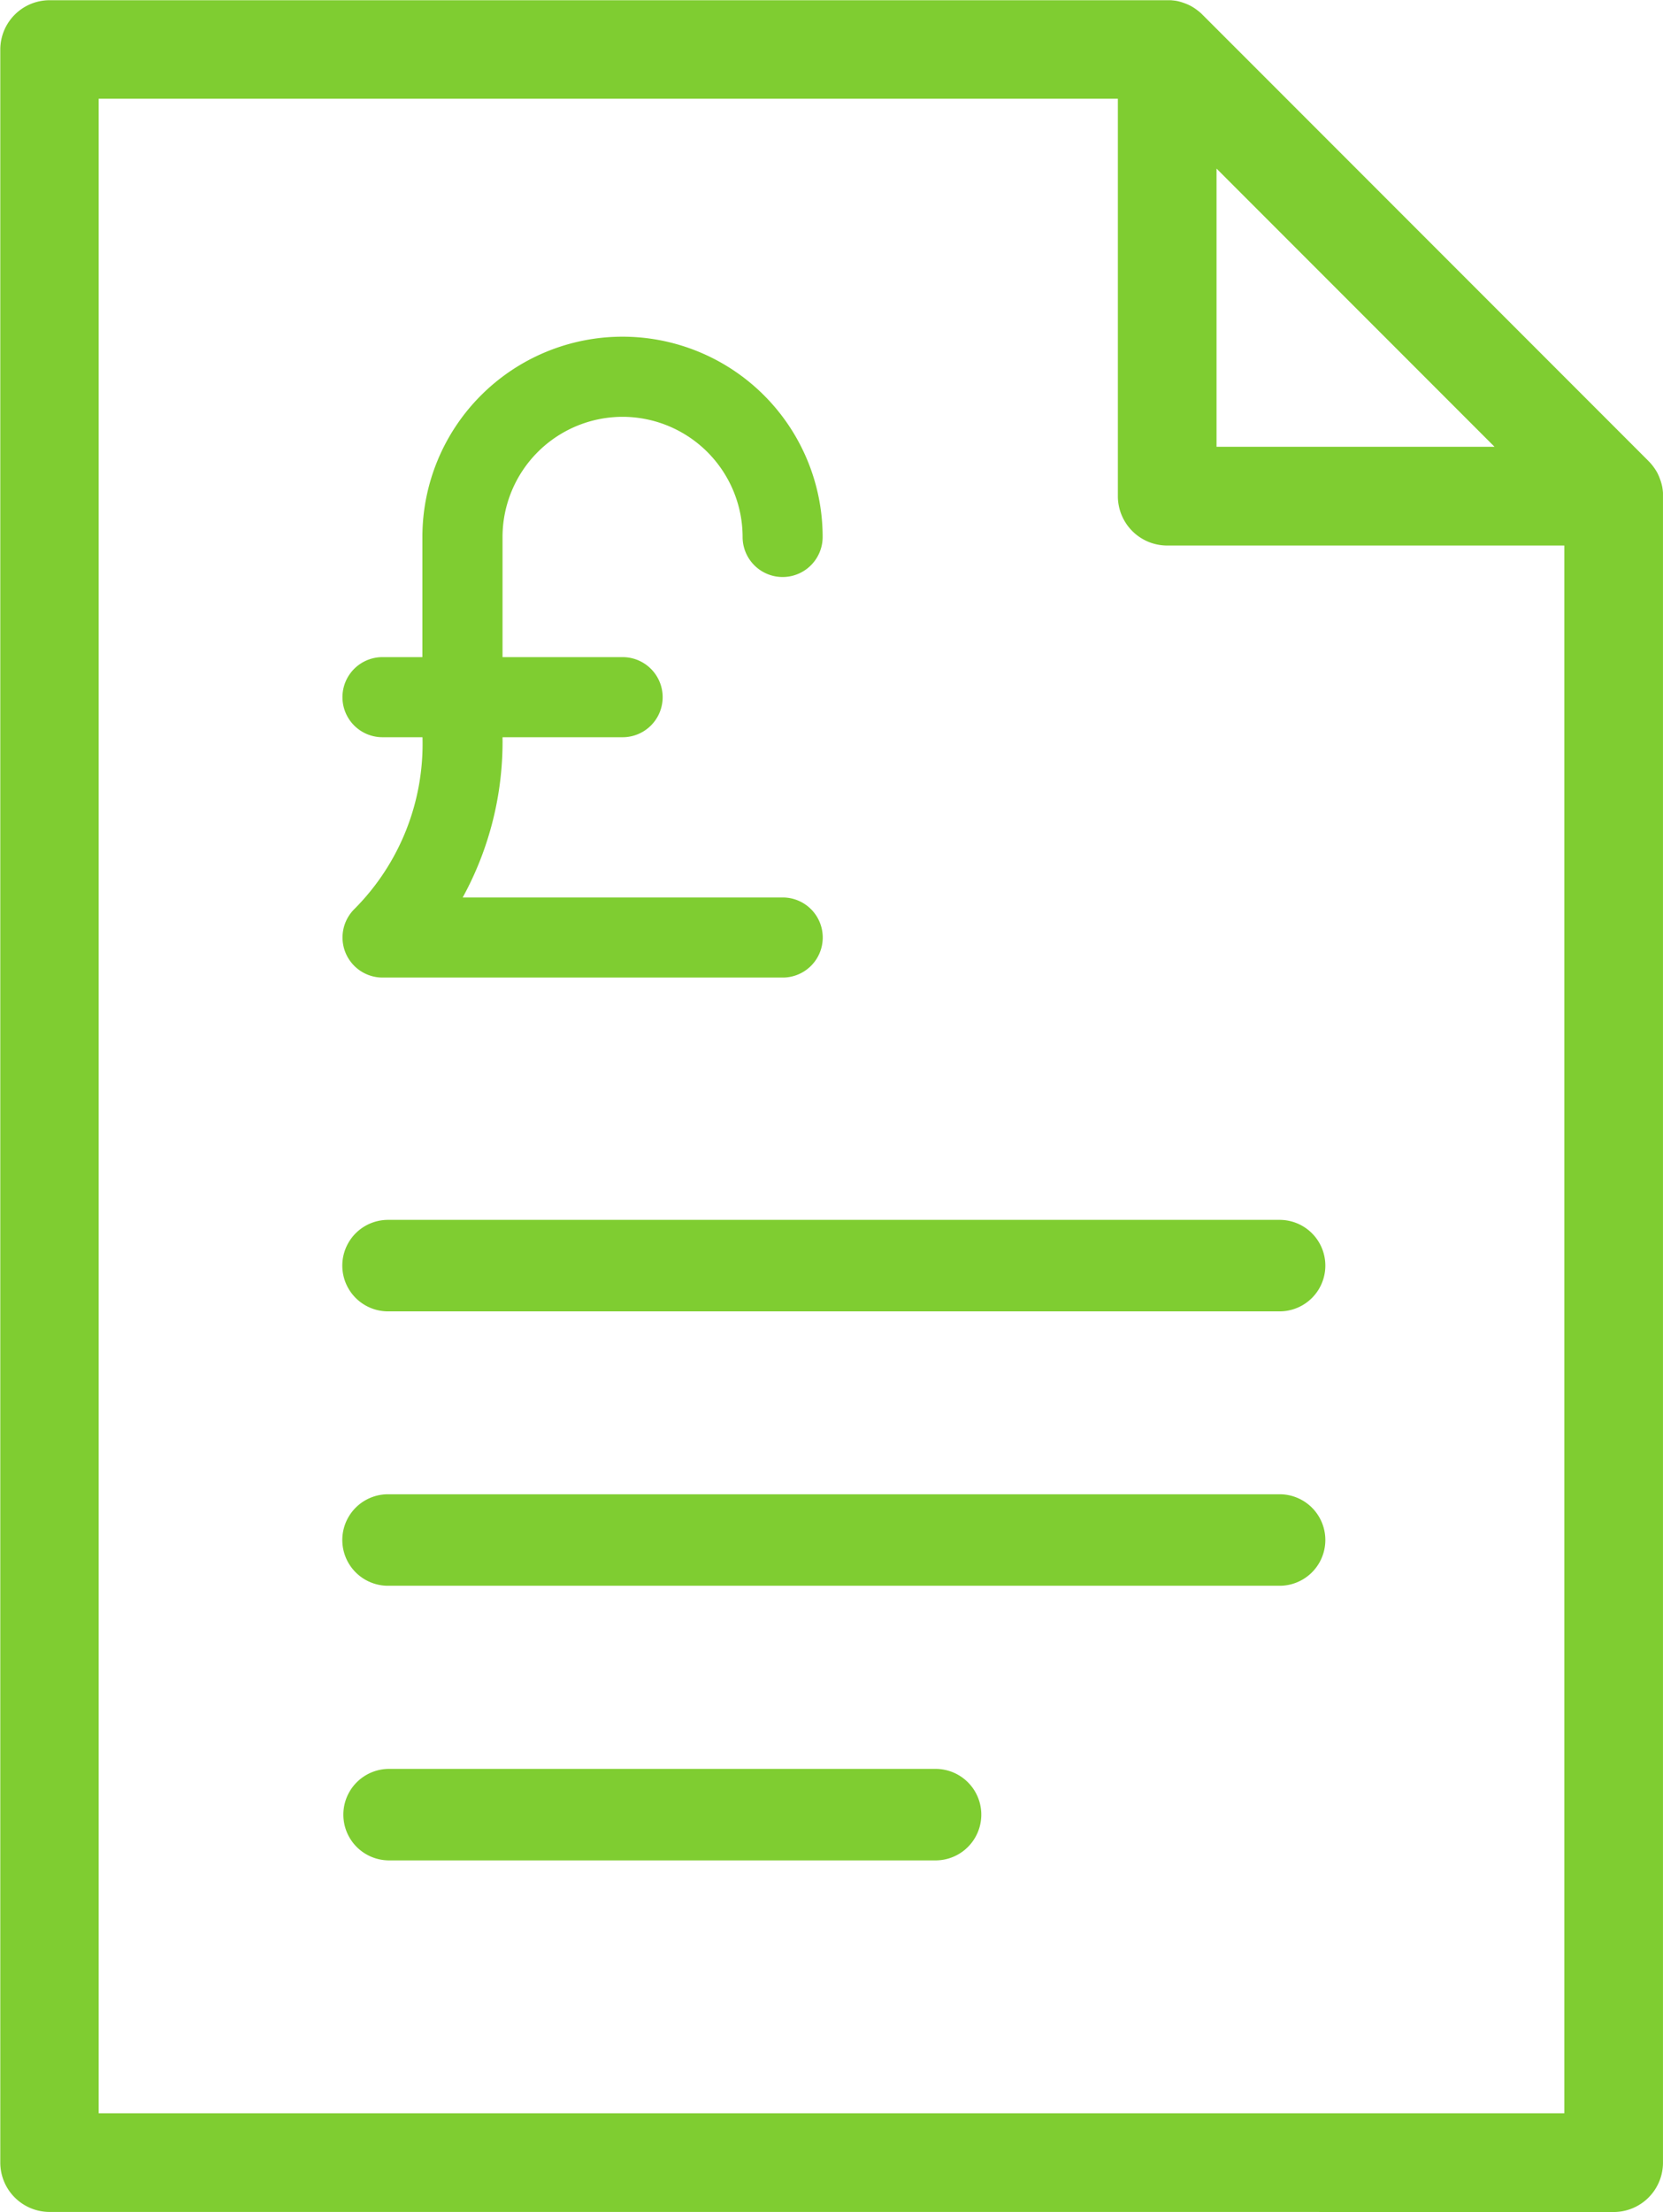 <svg xmlns="http://www.w3.org/2000/svg" width="69.478" height="92.351" viewBox="0 0 69.478 92.351"><g transform="translate(14.302 50.929)"><path d="M323.182,4516.509h-37.25a1.91,1.91,0,0,0,0,3.82h37.25a1.91,1.91,0,0,0,0-3.82Z" transform="translate(-284.023 -4516.509)" fill="#7fcd31"/><path d="M323.182,4525.1h-37.25a1.91,1.91,0,0,0,0,3.82h37.25a1.91,1.91,0,0,0,0-3.82Z" transform="translate(-284.023 -4513.644)" fill="#7fcd31"/><path d="M308.852,4533.7h-22.92a1.91,1.91,0,0,0,0,3.819h22.92a1.91,1.91,0,0,0,0-3.819Z" transform="translate(-284.023 -4510.778)" fill="#7fcd31"/></g><path d="M295.73,4492.2a5.022,5.022,0,0,1,5.016,5.016,1.672,1.672,0,0,0,3.344,0,8.361,8.361,0,0,0-16.722,0v5.017H285.7a1.672,1.672,0,1,0,0,3.344h1.672a9.755,9.755,0,0,1-2.853,7.18,1.673,1.673,0,0,0,1.181,2.854h16.722a1.672,1.672,0,1,0,0-3.344h-13.37a13.514,13.514,0,0,0,1.664-6.69h5.018a1.672,1.672,0,1,0,0-3.344h-5.018v-5.017a5.022,5.022,0,0,1,5.018-5.016Z" transform="translate(-269.721 -4474.798)" fill="#7fcd31"/><path d="M328.407,4570.665h12.306a2.062,2.062,0,0,0,2.061-2.062v-69.574c0-.023,0-.047,0-.07h0c0-.022,0-.045,0-.067a2.177,2.177,0,0,0-.033-.265h0a2.081,2.081,0,0,0-.071-.256l-.023-.064a2.021,2.021,0,0,0-.1-.233l-.005-.012a2.217,2.217,0,0,0-.143-.227l-.04-.055a2.193,2.193,0,0,0-.18-.208l-18.653-18.653a1.884,1.884,0,0,0-.208-.179l-.055-.041a2.024,2.024,0,0,0-.225-.141l-.016-.008a2.012,2.012,0,0,0-.231-.1.674.674,0,0,0-.064-.023,2.231,2.231,0,0,0-.256-.072h0c-.085-.016-.173-.024-.263-.032l-.067,0-.071,0h-46.7a2.061,2.061,0,0,0-2.061,2.061V4568.6a2.062,2.062,0,0,0,2.061,2.062h53.049Zm-4.285-85.313,11.615,11.616H324.122Zm4.285,81.19H277.42v-84.105H320v16.592a2.061,2.061,0,0,0,2.061,2.061h16.591v65.452H328.407m0,0" transform="translate(-273.297 -4478.314)" fill="#7fcd31" fill-rule="evenodd"/></svg>